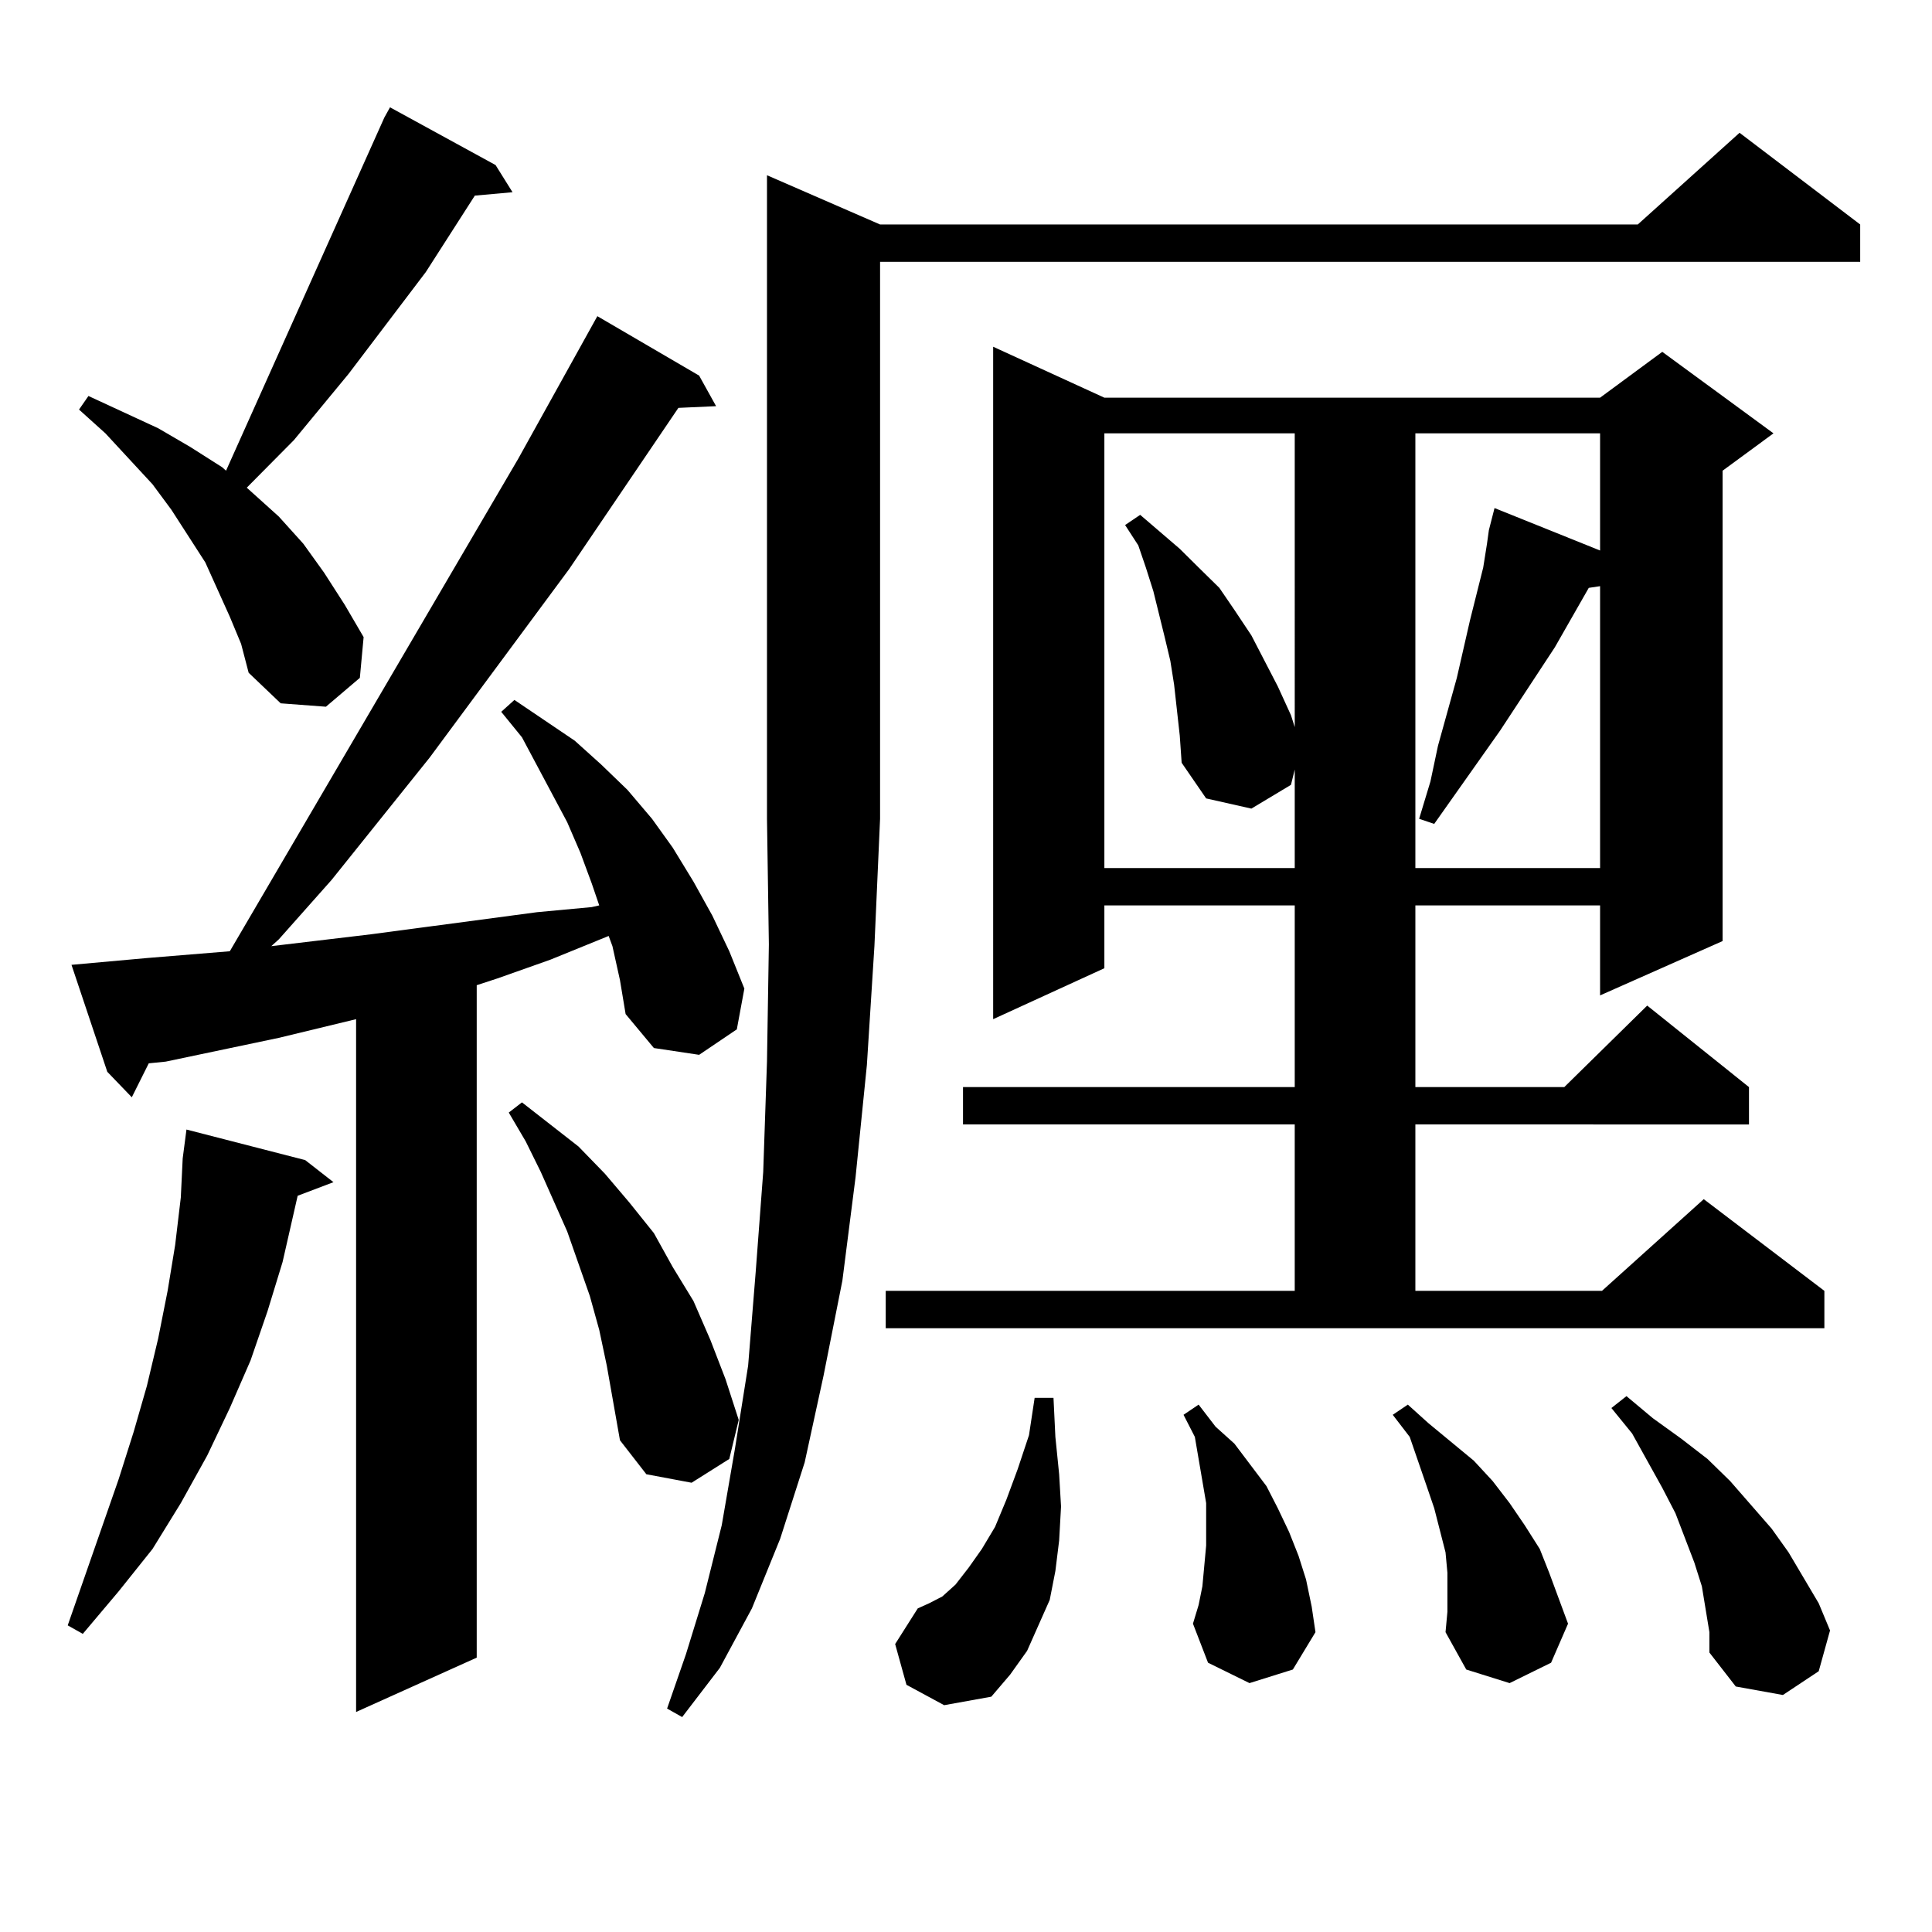 <?xml version="1.0" encoding="utf-8"?>
<!-- Generator: Adobe Illustrator 16.0.0, SVG Export Plug-In . SVG Version: 6.00 Build 0)  -->
<!DOCTYPE svg PUBLIC "-//W3C//DTD SVG 1.1//EN" "http://www.w3.org/Graphics/SVG/1.1/DTD/svg11.dtd">
<svg version="1.1" id="图层_1" xmlns="http://www.w3.org/2000/svg" xmlns:xlink="http://www.w3.org/1999/xlink" x="0px" y="0px"
	 width="1000px" height="1000px" viewBox="0 0 1000 1000" enable-background="new 0 0 1000 1000" xml:space="preserve">
<path d="M157.972,600.469l14.634,11.426l-18.536,7.031l-7.805,34.277l-7.805,25.488l-8.78,25.488l-10.731,24.609l-11.707,24.609
	l-13.658,24.609l-14.634,23.73l-17.561,21.973l-18.536,21.973l-7.805-4.395l26.341-75.586l7.805-24.609l6.829-23.73l5.854-24.609
	l4.878-24.609l3.902-23.73l2.927-24.609l0.976-20.215l1.951-14.941L157.972,600.469z M316.992,489.727l-1.951-5.273l-30.243,12.305
	l-27.316,9.668l-10.731,3.516v348.047l-62.438,28.125V527.52l-39.999,9.668l-58.535,12.305l-8.78,0.879l-8.78,17.578l-12.683-13.184
	l-18.536-55.371l39.023-3.516l42.926-3.516L268.213,237.48l40.975-73.828l52.682,30.762l8.78,15.82l-19.512,0.879l-56.584,83.496
	l-72.193,97.559l-50.73,63.281l-27.316,30.762l-3.902,3.516l51.706-6.152l85.852-11.426l28.292-2.637l3.902-0.879l-3.902-11.426
	l-5.854-15.82l-6.829-15.82l-23.414-43.945l-10.731-13.184l6.829-6.152l31.219,21.094l13.658,12.305l13.658,13.184l12.683,14.941
	l10.731,14.941l10.731,17.578l9.756,17.578l8.78,18.457l7.805,19.336l-3.902,21.094l-19.512,13.184l-23.414-3.516l-14.634-17.578
	l-2.927-17.578L316.992,489.727z M118.948,319.219l-12.683-28.125l-17.561-27.246l-9.756-13.184l-24.39-26.367l-13.658-12.305
	l4.878-7.031l36.097,16.699l16.585,9.668l16.585,10.547l1.951,1.758L198.946,60.82l2.927-5.273l54.633,29.883l8.78,14.063
	l-19.512,1.758l-25.365,39.551l-39.999,52.734l-28.292,34.277l-24.39,24.609l16.585,14.941l12.683,14.063l10.731,14.941
	l10.731,16.699l9.756,16.699l-1.951,21.094l-17.561,14.941l-23.414-1.758l-16.585-15.82l-3.902-14.941L118.948,319.219z
	 M314.065,706.816l-3.902-18.457l-4.878-17.578l-11.707-33.398l-13.658-30.762l-7.805-15.82l-8.78-14.941l6.829-5.273l29.268,22.852
	L313.09,607.5l12.683,14.941l12.683,15.82l9.756,17.578l10.731,17.578l8.78,20.215l7.805,20.215l6.829,21.094l-4.878,20.215
	l-19.512,12.305l-23.414-4.395l-13.658-17.578L314.065,706.816z M455.525,116.191h392.186l52.682-47.461l62.438,47.461v19.336
	H455.525v288.281l-2.927,65.918l-3.902,61.523l-5.854,58.008l-6.829,53.613l-9.756,49.219l-9.756,44.824l-12.683,39.551
	L389.186,832.5l-16.585,30.762l-19.512,25.488l-7.805-4.395l9.756-28.125l9.756-31.641l8.78-35.156l6.829-39.551l6.829-43.066
	l3.902-48.34l3.902-51.855l1.951-57.129l0.976-60.645l-0.976-65.039V90.703L455.525,116.191z M458.452,668.145h211.702v-86.133
	H498.451v-19.336h171.703v-94.043H571.62v32.52l-57.56,26.367V179.473l57.56,26.367h256.579l32.194-23.73l57.56,42.188
	l-26.341,19.336V487.09l-63.413,28.125v-46.582h-95.607v94.043h77.071l42.926-42.188l52.682,42.188v19.336H732.592v86.133h96.583
	l52.682-47.461l62.438,47.461v19.336H458.452V668.145z M469.184,872.051l-5.854-21.094l11.707-18.457l5.854-2.637l6.829-3.516
	l6.829-6.152l6.829-8.789l6.829-9.668l6.829-11.426l5.854-14.063l5.854-15.82l5.854-17.578l2.927-19.336h9.756l0.976,20.215
	l1.951,19.336l0.976,16.699l-0.976,17.578l-1.951,15.82l-2.927,14.941l-5.854,13.184l-5.854,13.184l-8.78,12.305l-9.756,11.426
	l-24.39,4.395L469.184,872.051z M607.717,354.375l-1.951-12.305l-2.927-12.305l-5.854-23.73l-3.902-12.305l-3.902-11.426
	l-6.829-10.547l7.805-5.273l20.487,17.578l9.756,9.668l10.731,10.547l7.805,11.426l8.78,13.184l6.829,13.184l6.829,13.184
	l6.829,14.941l1.951,6.152V224.297H571.62v225h98.534V398.32l-1.951,7.91l-20.487,12.305l-23.414-5.273l-12.683-18.457
	l-0.976-14.063L607.717,354.375z M646.74,871.172l-21.463-10.547l-7.805-20.215l2.927-9.668l1.951-9.668l1.951-21.094v-10.547
	v-11.426l-3.902-22.852l-1.951-11.426l-5.854-11.426l7.805-5.273l8.78,11.426l9.756,8.789l16.585,21.973l5.854,11.426l5.854,12.305
	l4.878,12.305l3.902,12.305l2.927,14.063l1.951,13.184l-11.707,19.336L646.74,871.172z M749.177,814.043l-0.976-10.547
	l-2.927-11.426l-2.927-11.426l-3.902-11.426l-8.78-25.488l-8.78-11.426l7.805-5.273l10.731,9.668l11.707,9.668l11.707,9.668
	l9.756,10.547l8.78,11.426l7.805,11.426l7.805,12.305l4.878,12.305l4.878,13.184l4.878,13.184l-8.78,20.215l-21.463,10.547
	l-22.438-7.031l-10.731-19.336l0.976-10.547V814.043z M732.592,224.297v225h95.607V303.398l-5.854,0.879l-17.561,30.762
	l-28.292,43.066l-34.146,48.34l-7.805-2.637l5.854-19.336l3.902-18.457l9.756-35.156l6.829-29.883l6.829-27.246l1.951-12.305
	l0.976-7.031l2.927-11.426l54.633,21.973v-60.645H732.592z M884.783,844.805l-3.902-23.73l-3.902-12.305l-9.756-25.488
	l-6.829-13.184l-15.609-28.125l-10.731-13.184l7.805-6.152l13.658,11.426l14.634,10.547l13.658,10.547l11.707,11.426l21.463,24.609
	l8.78,12.305l15.609,26.367l5.854,14.063l-5.854,21.094l-18.536,12.305l-24.39-4.395l-13.658-17.578V844.805z"/>
</svg>
